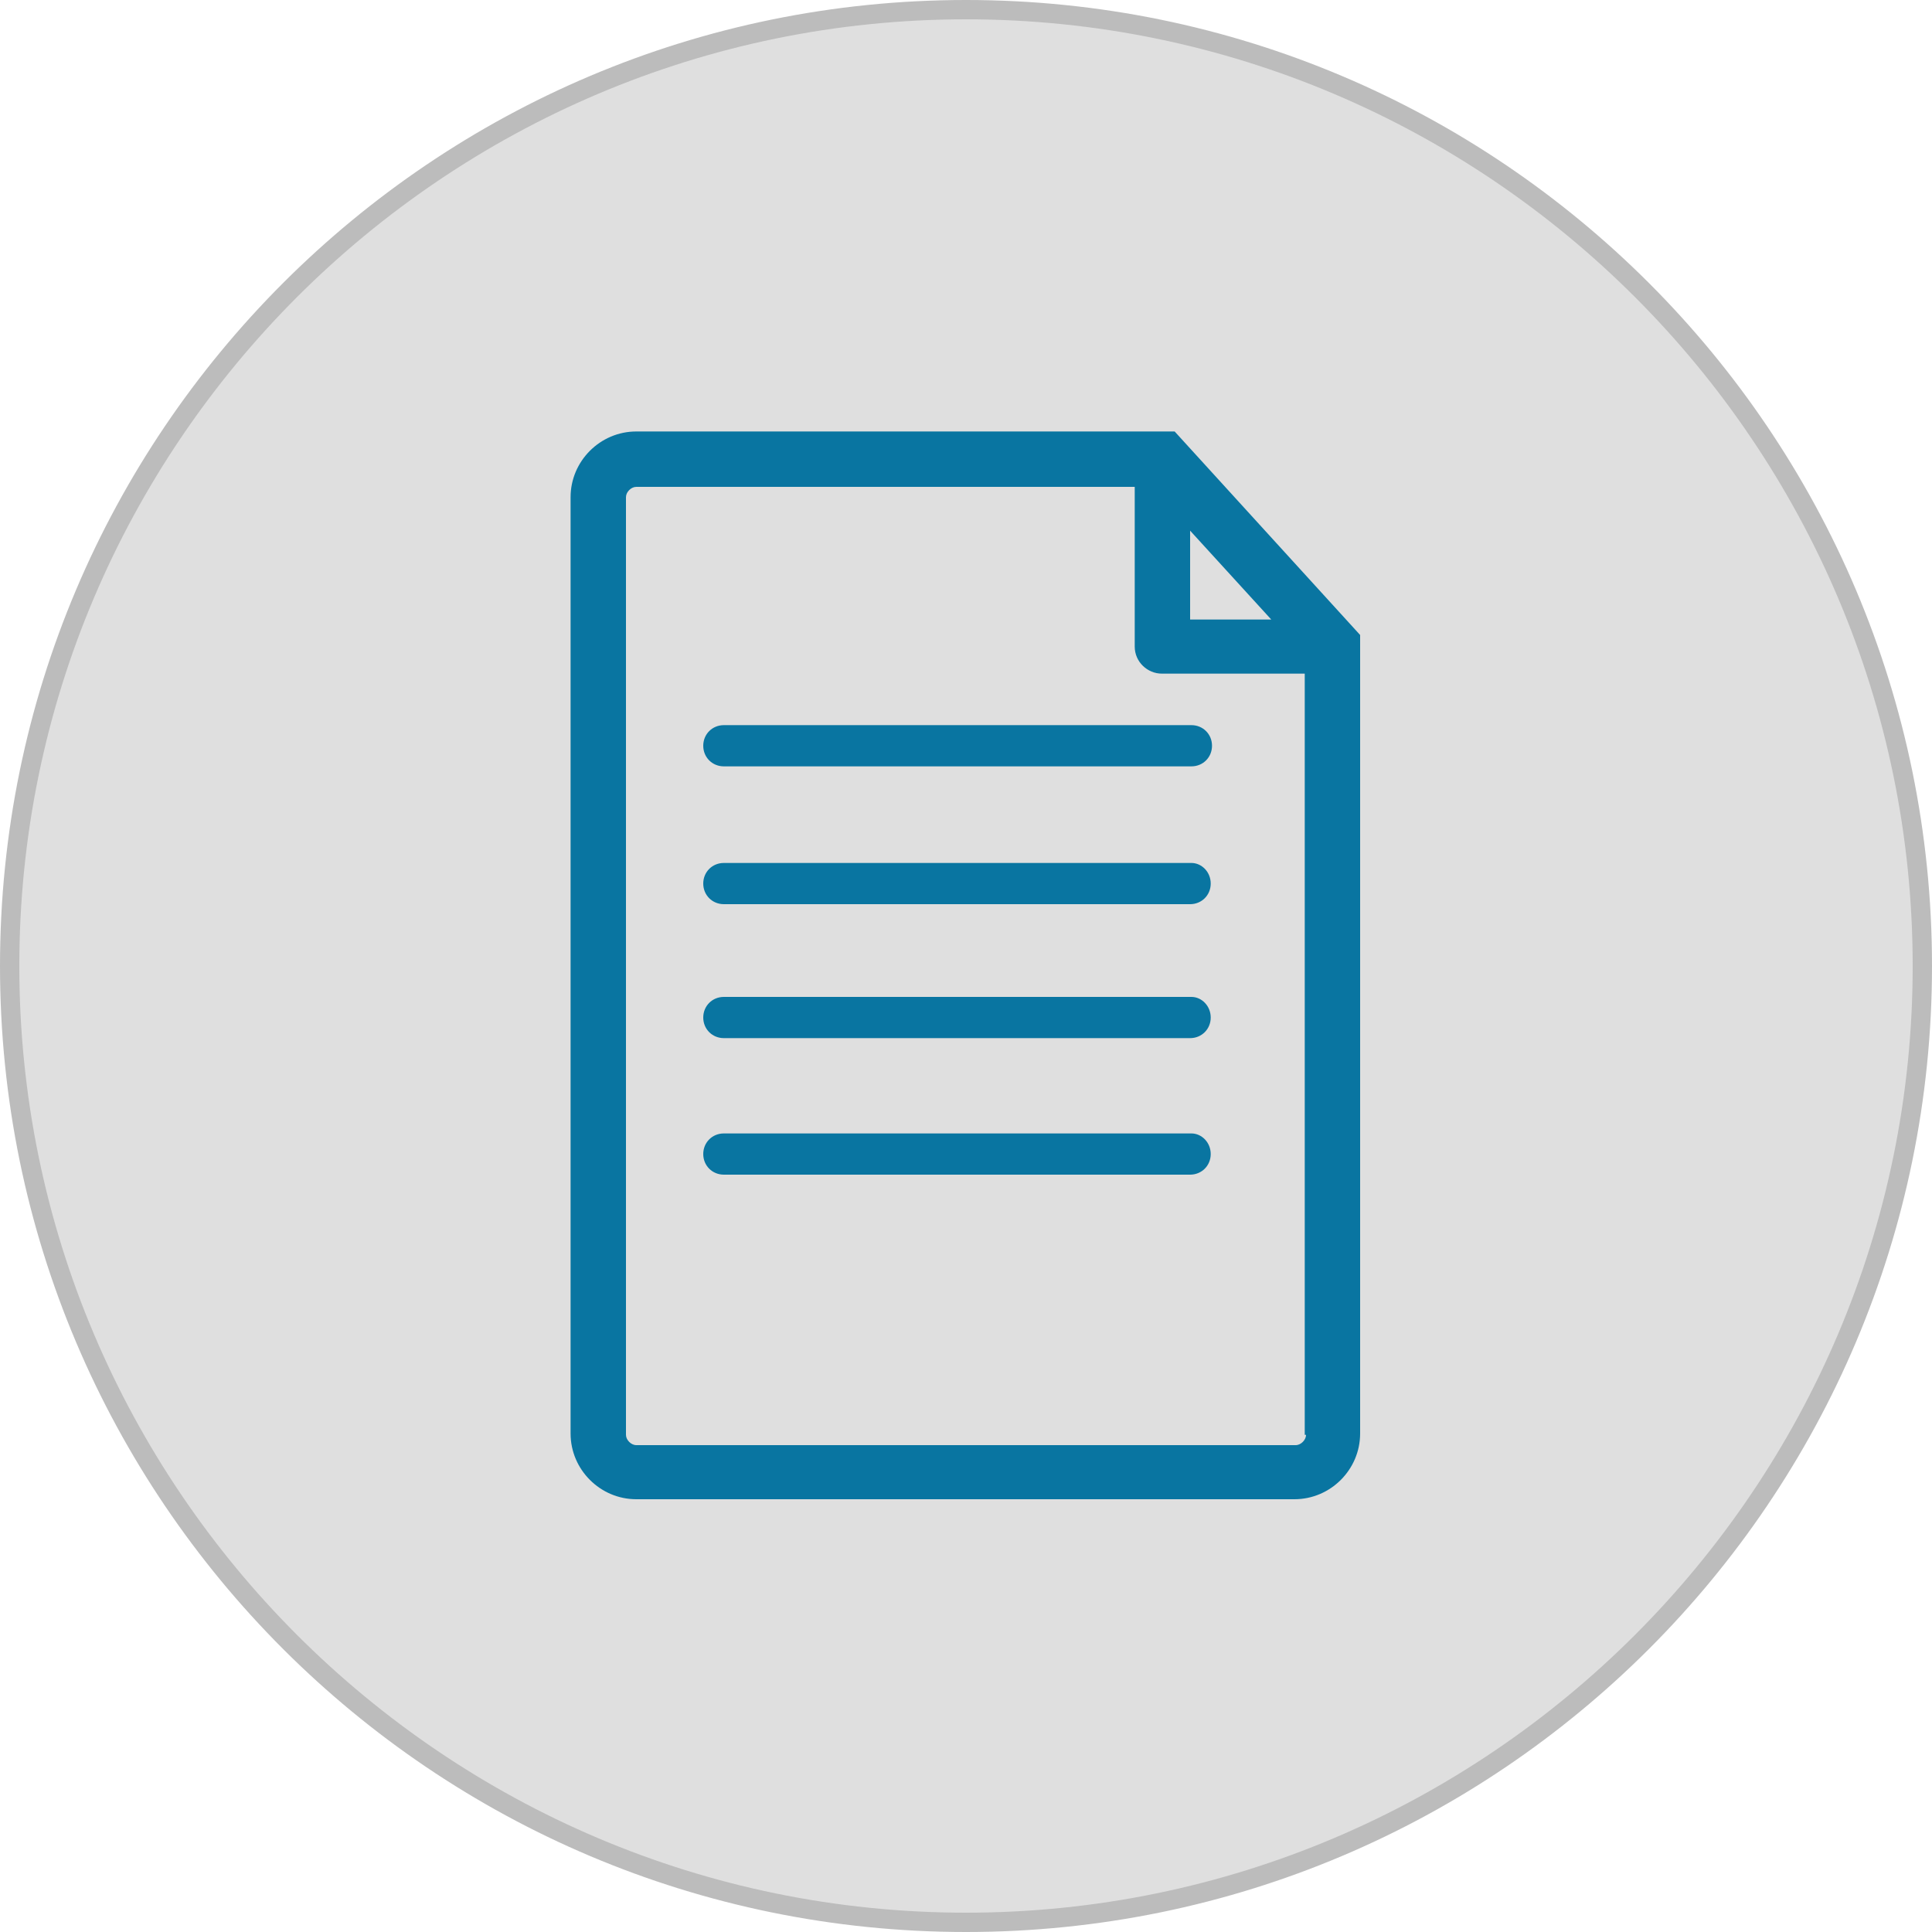 <?xml version="1.0" encoding="utf-8"?>
<!-- Generator: Adobe Illustrator 19.1.0, SVG Export Plug-In . SVG Version: 6.00 Build 0)  -->
<svg version="1.1" id="Layer_1" xmlns="http://www.w3.org/2000/svg" xmlns:xlink="http://www.w3.org/1999/xlink" x="0px" y="0px"
	 width="150px" height="150px" viewBox="0 0 150 150" style="enable-background:new 0 0 150 150;" xml:space="preserve">
<style type="text/css">
	.st0{fill-rule:evenodd;clip-rule:evenodd;}
	.st1{fill:#1078A3;}
	.st2{fill:#ACD03A;}
	.st3{fill:#515448;}
	.st4{fill:#DFDFDF;}
	.st5{fill:#BCBCBC;}
	.st6{fill:#0975A1;}
</style>
<g>
	<path class="st4" d="M75,149.3c-40.9,0-74.2-33.3-74.2-74.2S34.1,0.7,75,0.7s74.2,33.3,74.2,74.2S115.9,149.3,75,149.3z"/>
	<path class="st5" d="M75,1.5c40.5,0,73.5,33,73.5,73.5s-33,73.5-73.5,73.5S1.5,115.5,1.5,75S34.5,1.5,75,1.5 M75,0
		C33.6,0,0,33.6,0,75s33.6,75,75,75s75-33.6,75-75S116.4,0,75,0L75,0z"/>
</g>
<path class="st6" d="M91.2,33.5H49.4c-2.8,0-5.1,2.3-5.1,5.1v72.7c0,2.8,2.3,5.1,5.1,5.1h51.1c2.8,0,5.1-2.3,5.1-5.1V49.3L91.2,33.5
	z M92.4,41.2l6.3,6.9h-6.3V41.2z M101.4,111.4c0,0.4-0.4,0.8-0.8,0.8H49.4c-0.4,0-0.8-0.4-0.8-0.8V38.6c0-0.4,0.4-0.8,0.8-0.8h38.7
	v12.4c0,1.2,1,2.1,2.1,2.1h11.1V111.4z M56.2,56.3h36.3c0.9,0,1.6,0.7,1.6,1.6s-0.7,1.6-1.6,1.6H56.2c-0.9,0-1.6-0.7-1.6-1.6
	C54.6,57,55.3,56.3,56.2,56.3 M94,68.6c0,0.9-0.7,1.6-1.6,1.6H56.2c-0.9,0-1.6-0.7-1.6-1.6c0-0.9,0.7-1.6,1.6-1.6h36.3
	C93.3,67,94,67.7,94,68.6 M94,79c0,0.9-0.7,1.6-1.6,1.6H56.2c-0.9,0-1.6-0.7-1.6-1.6c0-0.9,0.7-1.6,1.6-1.6h36.3
	C93.3,77.4,94,78.1,94,79 M94,89.6c0,0.9-0.7,1.6-1.6,1.6H56.2c-0.9,0-1.6-0.7-1.6-1.6c0-0.9,0.7-1.6,1.6-1.6h36.3
	C93.3,88,94,88.7,94,89.6"/>
</svg>

